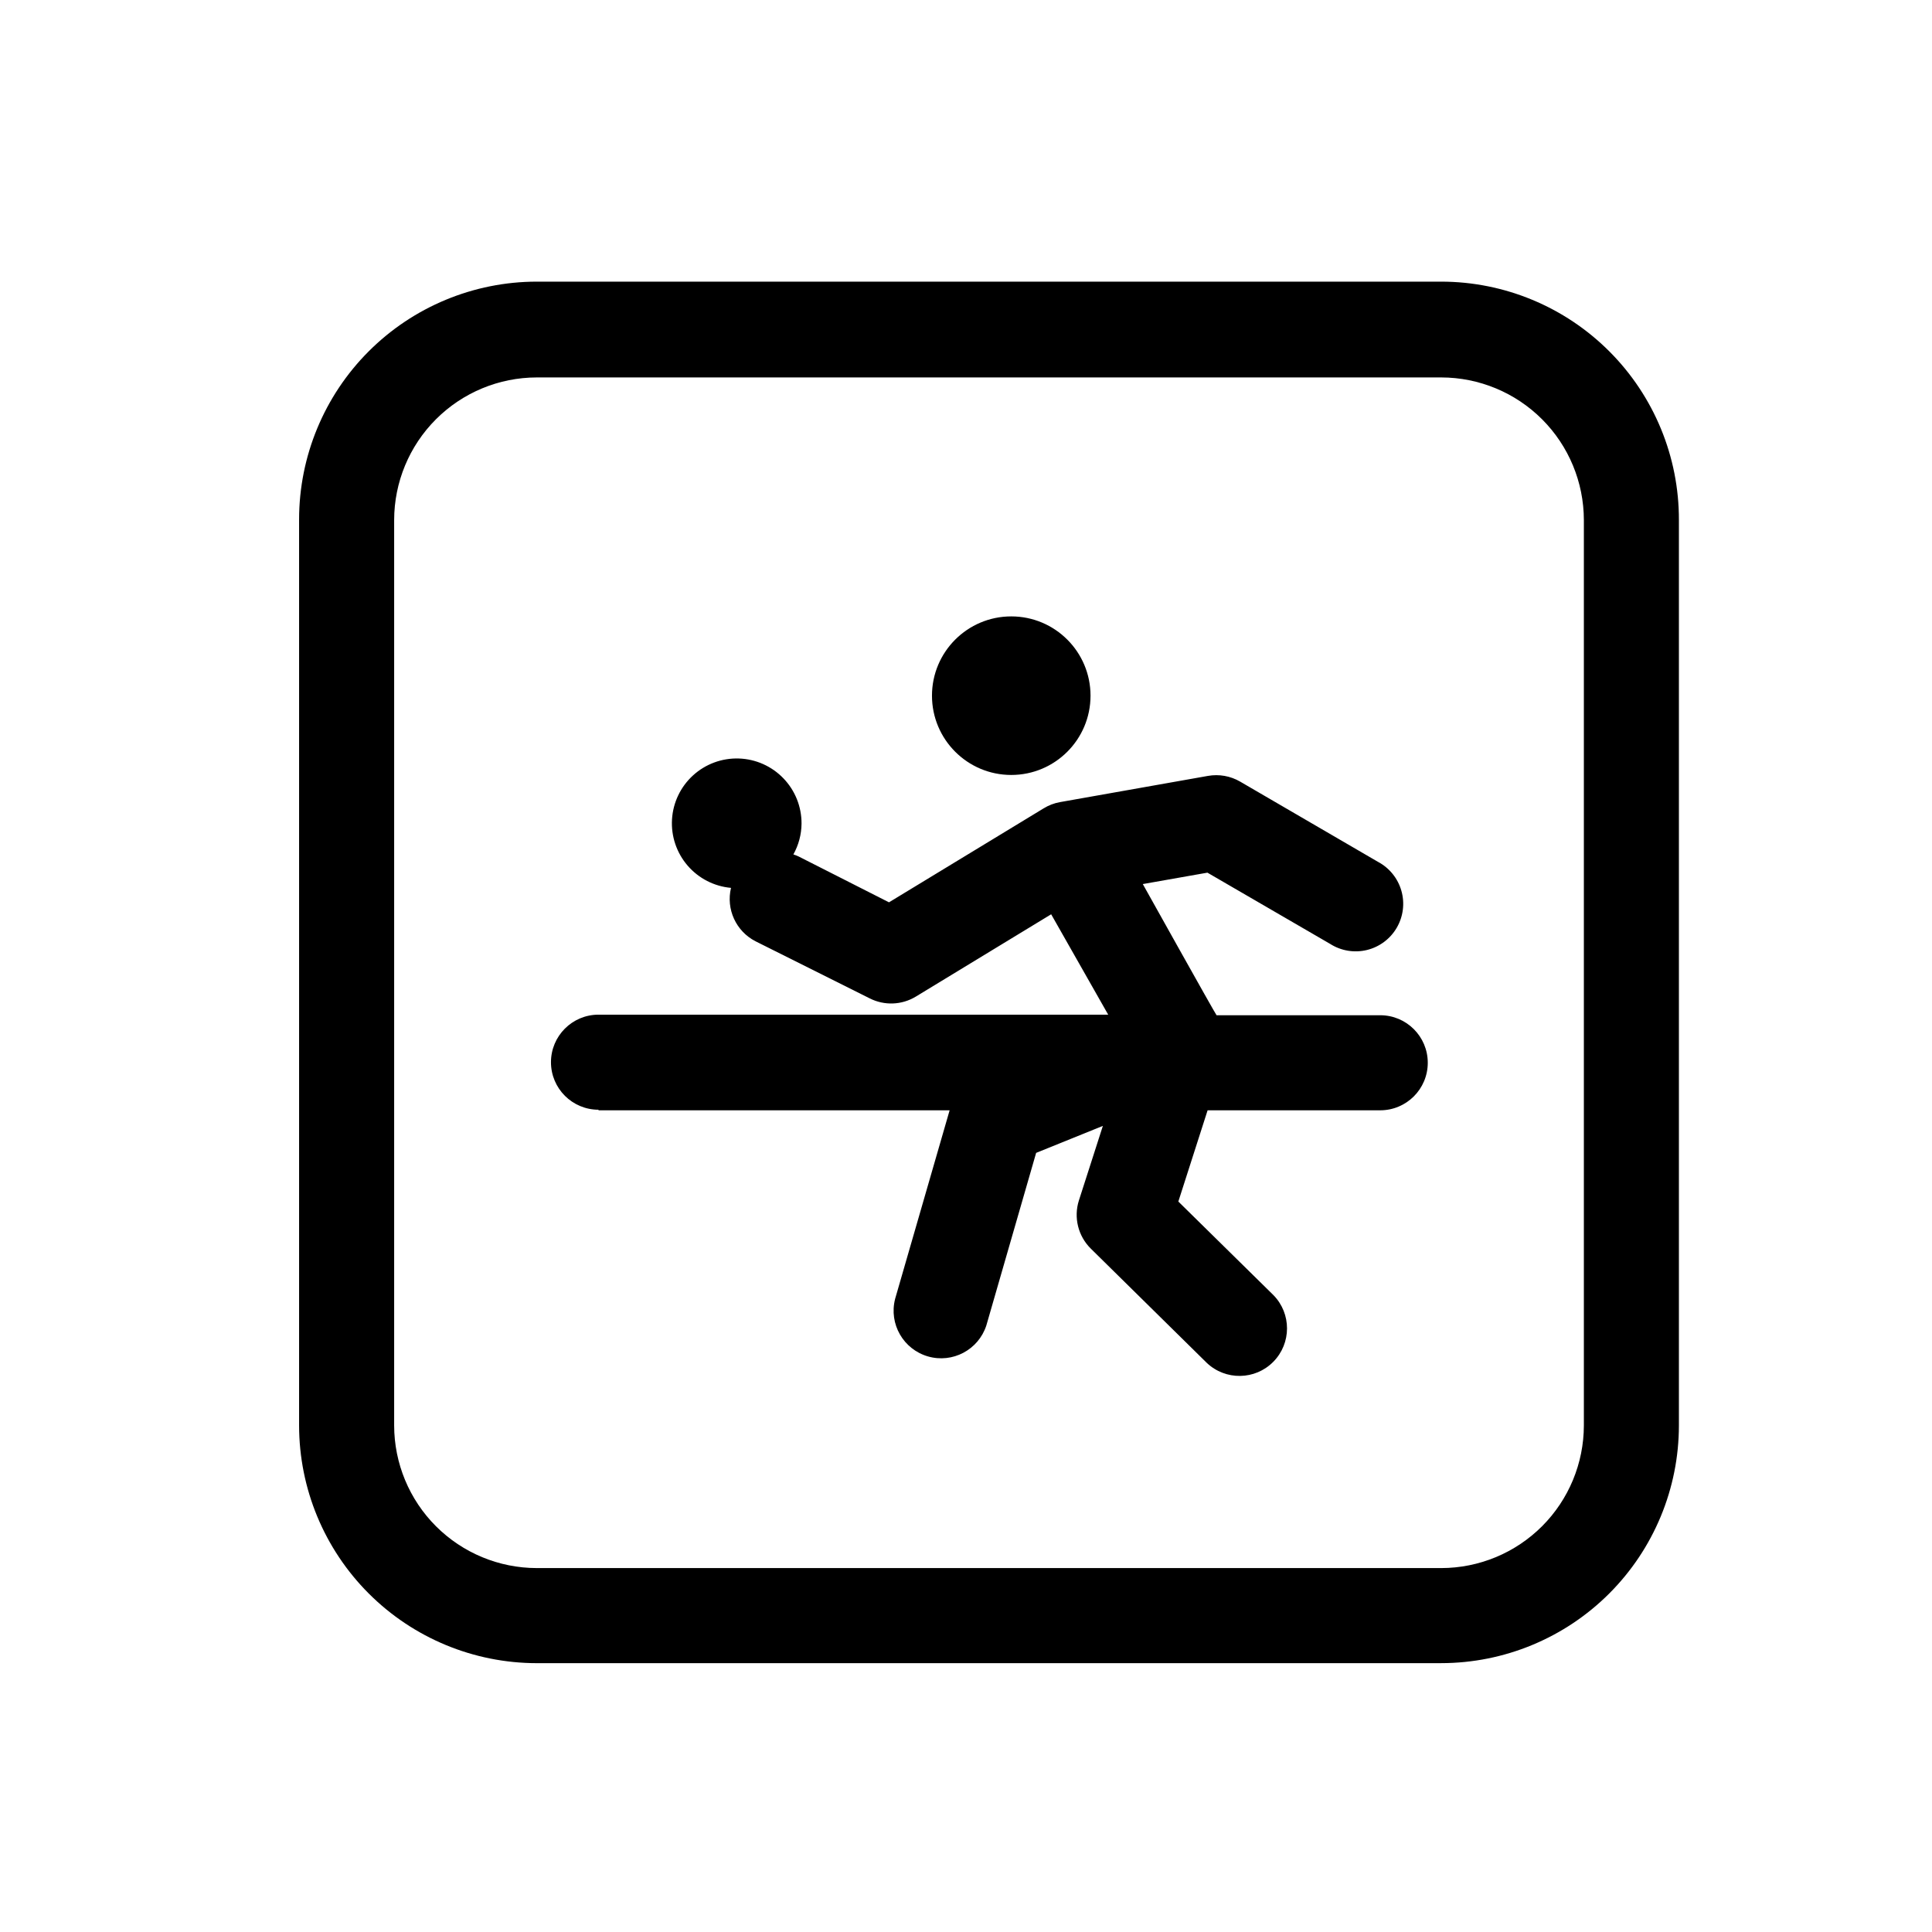 <?xml version="1.0" encoding="UTF-8"?>
<!-- Uploaded to: ICON Repo, www.iconrepo.com, Generator: ICON Repo Mixer Tools -->
<svg fill="#000000" width="800px" height="800px" version="1.1" viewBox="144 144 512 512" xmlns="http://www.w3.org/2000/svg">
 <g>
  <path d="m433 328.36c0 11.605-9.402 21.012-21.008 21.012-11.602 0-21.008-9.406-21.008-21.012 0-11.602 9.406-21.008 21.008-21.008 11.605 0 21.008 9.406 21.008 21.008"/>
  <path d="m302.61 438.24h93.051l-14.461 50.027h0.004c-1.672 6.586 2.18 13.305 8.703 15.195 6.527 1.891 13.371-1.734 15.48-8.191l13.199-45.746 17.684-7.152-6.348 19.75v-0.004c-1.438 4.523-0.211 9.473 3.172 12.797l30.684 30.23c4.973 4.75 12.84 4.633 17.668-0.266 4.828-4.898 4.836-12.766 0.016-17.672l-25.191-24.789 7.758-24.184h45.746v0.004c6.957 0 12.598-5.641 12.598-12.598 0-6.953-5.641-12.594-12.598-12.594h-43.375c-0.453-0.555-19.547-34.762-19.547-34.762l17.129-3.023 32.547 18.895h-0.004c2.894 1.832 6.41 2.41 9.734 1.598 3.328-0.816 6.18-2.949 7.902-5.91 1.719-2.961 2.16-6.496 1.219-9.789-0.941-3.293-3.184-6.059-6.207-7.664l-36.527-21.262c-2.57-1.492-5.586-2.027-8.516-1.512l-39.246 6.953c-1.535 0.277-3.004 0.844-4.332 1.664l-40.961 24.887-23.93-12.141c-0.461-0.215-0.93-0.398-1.41-0.555 1.398-2.496 2.141-5.305 2.164-8.164 0.023-4.473-1.699-8.777-4.805-12-3.102-3.223-7.34-5.109-11.812-5.254-4.473-0.145-8.824 1.457-12.133 4.473-3.305 3.012-5.309 7.195-5.578 11.66-0.27 4.469 1.215 8.863 4.133 12.25 2.922 3.391 7.047 5.508 11.504 5.902-1.359 5.652 1.324 11.504 6.5 14.156l30.23 15.113c3.883 1.977 8.512 1.809 12.242-0.453l35.871-21.816 15.113 26.602h-135.07c-6.957 0-12.598 5.641-12.598 12.598 0 6.957 5.641 12.594 12.598 12.594z"/>
  <path d="m286.24 584.75h239.71c16.699-0.016 32.711-6.652 44.52-18.461 11.805-11.809 18.445-27.816 18.457-44.516v-239.96c0.043-16.734-6.574-32.797-18.387-44.645-11.812-11.852-27.855-18.52-44.59-18.531h-239.71c-16.699 0.012-32.707 6.652-44.516 18.457-11.809 11.809-18.445 27.82-18.461 44.516v240.17c0.016 16.699 6.652 32.707 18.461 44.516s27.816 18.445 44.516 18.461zm-37.785-302.94c0.012-10.016 4-19.621 11.082-26.703 7.082-7.082 16.688-11.07 26.703-11.082h239.71c10.02 0.012 19.621 4 26.707 11.082 7.082 7.082 11.066 16.688 11.082 26.703v239.96c-0.016 10.016-4 19.621-11.082 26.703-7.086 7.082-16.688 11.07-26.707 11.082h-239.71c-10.016-0.012-19.621-4-26.703-11.082-7.082-7.082-11.07-16.688-11.082-26.703z"/>
 </g>
</svg>